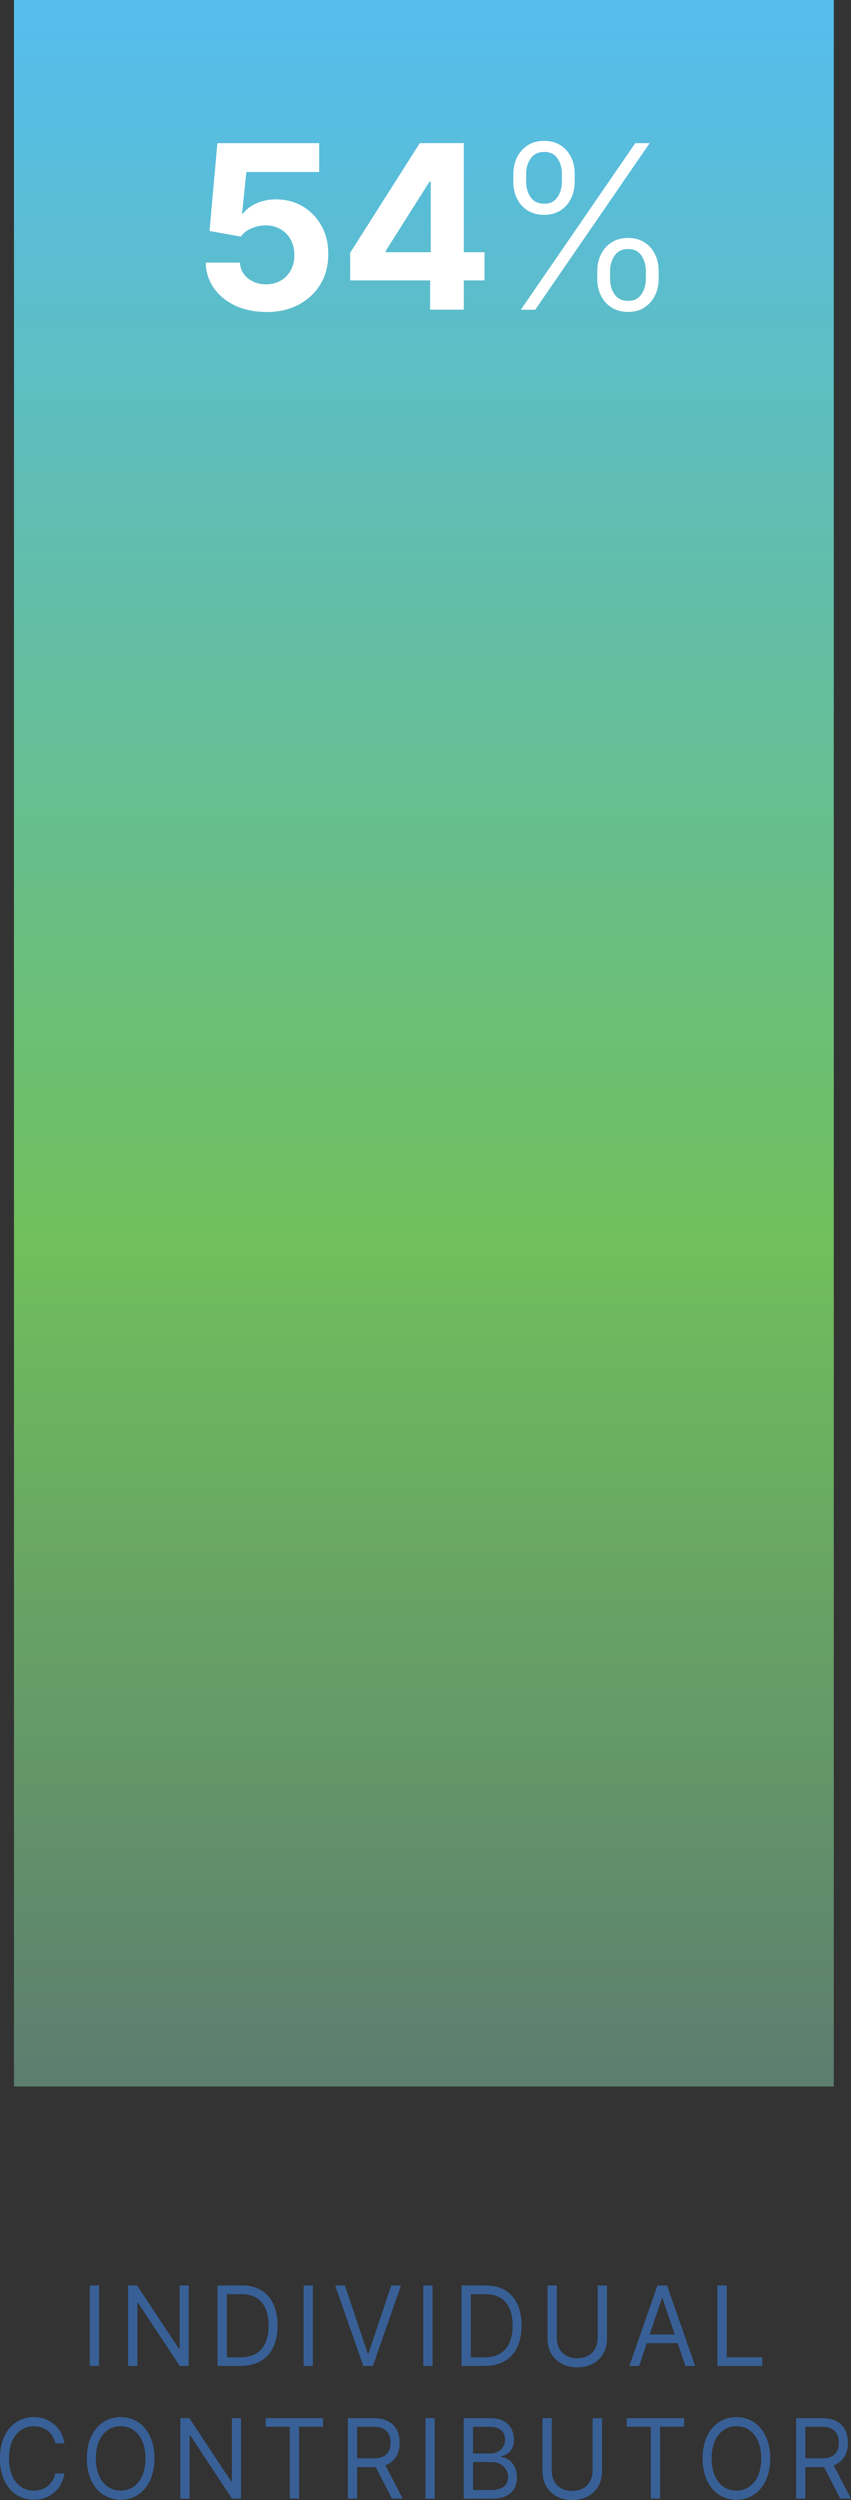 <?xml version="1.0" encoding="UTF-8"?><svg id="aw" xmlns="http://www.w3.org/2000/svg" xmlns:xlink="http://www.w3.org/1999/xlink" viewBox="0 0 107.77 316.59"><rect x="0" y="0" width="107.77" height="316.59" fill="#333333" stroke="none"/><defs><style>.cls-1{fill:url(#linear-gradient);}.cls-1,.cls-2,.cls-3{stroke-width:0px;}.cls-2{fill:#386097;}.cls-3{fill:#fff;}</style><linearGradient id="linear-gradient" x1="53.68" y1="2.15" x2="53.68" y2="264.34" gradientUnits="userSpaceOnUse"><stop offset="0" stop-color="#56bded"/><stop offset=".59" stop-color="#70bf5c"/><stop offset="1" stop-color="#5c7d70"/></linearGradient></defs><rect class="cls-1" x="1.77" width="103.82" height="264.22"/><path class="cls-3" d="m33.68,39.5c-1.46,0-2.75-.27-3.89-.8-1.14-.54-2.04-1.27-2.7-2.21s-1.01-2.02-1.04-3.23h4.33c.05.82.39,1.48,1.03,1.99.64.51,1.4.76,2.28.76.7,0,1.32-.16,1.86-.47s.96-.75,1.27-1.31c.31-.56.46-1.2.46-1.93s-.16-1.39-.47-1.96-.74-1-1.29-1.32-1.18-.48-1.88-.48c-.62,0-1.22.13-1.8.38s-1.03.6-1.35,1.04l-3.96-.71,1-11.12h12.89v3.65h-9.22l-.55,5.28h.12c.37-.52.93-.95,1.68-1.3.75-.34,1.59-.51,2.51-.51,1.27,0,2.4.3,3.4.9,1,.6,1.78,1.42,2.36,2.46s.86,2.24.85,3.59c0,1.42-.32,2.68-.98,3.78s-1.59,1.97-2.77,2.6c-1.18.63-2.56.94-4.12.94Z"/><path class="cls-3" d="m44.35,35.51v-3.51l8.81-13.87h3.03v4.86h-1.79l-5.55,8.78v.17h12.51v3.57h-17Zm10.12,3.71v-4.78l.08-1.56v-14.76h4.18v21.09h-4.26Z"/><path class="cls-3" d="m65.01,23v-.96c0-.79.16-1.5.47-2.13.32-.63.77-1.13,1.35-1.51s1.28-.56,2.08-.56,1.5.19,2.08.56,1.02.88,1.33,1.51c.31.63.46,1.34.46,2.13v.96c0,.79-.16,1.5-.47,2.14-.31.64-.76,1.14-1.33,1.51s-1.27.56-2.07.56-1.52-.19-2.1-.56c-.58-.37-1.03-.87-1.34-1.51-.31-.63-.47-1.35-.47-2.14Zm.95,16.22l14.49-21.09h1.82l-14.49,21.09h-1.82Zm.67-17.18v.96c0,.78.19,1.44.57,1.98s.95.82,1.71.82,1.3-.27,1.68-.82.57-1.21.57-1.98v-.96c0-.78-.19-1.44-.56-1.98-.37-.55-.93-.82-1.69-.82s-1.32.27-1.7.82c-.39.55-.58,1.21-.58,1.98Zm9.01,13.26v-.96c0-.79.16-1.5.47-2.14.32-.64.77-1.14,1.35-1.51s1.28-.56,2.08-.56,1.5.19,2.08.56,1.02.87,1.33,1.51c.31.63.46,1.35.46,2.14v.96c0,.79-.16,1.5-.47,2.13-.31.63-.76,1.13-1.33,1.51s-1.27.56-2.07.56-1.52-.19-2.1-.56-1.03-.88-1.34-1.51c-.31-.63-.47-1.34-.47-2.13Zm1.62-.96v.96c0,.78.19,1.44.57,1.98.38.55.95.82,1.71.82s1.3-.27,1.68-.82c.38-.55.57-1.21.57-1.98v-.96c0-.78-.19-1.44-.56-1.98-.37-.55-.93-.82-1.69-.82s-1.32.27-1.7.82c-.39.55-.58,1.21-.58,1.98Z"/><path class="cls-2" d="m12.54,299.61h-1.17v-10.19h1.17v10.19Z"/><path class="cls-2" d="m23.89,299.61h-1.13l-5.28-8h-.09v8h-1.17v-10.19h1.14l5.3,8.02h.09v-8.02h1.15v10.19Z"/><path class="cls-2" d="m27.55,299.61v-10.19h3.12c2.82,0,4.48,1.91,4.48,5.07s-1.67,5.11-4.62,5.11h-2.99Zm2.91-1.09c2.4,0,3.56-1.53,3.56-4.02s-1.15-3.98-3.42-3.98h-1.87v8h1.74Z"/><path class="cls-2" d="m39.62,299.61h-1.17v-10.19h1.17v10.19Z"/><path class="cls-2" d="m46.56,298h.11l2.88-8.58h1.23l-3.56,10.19h-1.21l-3.56-10.19h1.23l2.88,8.58Z"/><path class="cls-2" d="m54.78,299.61h-1.17v-10.19h1.17v10.19Z"/><path class="cls-2" d="m58.45,299.61v-10.19h3.12c2.82,0,4.48,1.91,4.48,5.07s-1.67,5.11-4.62,5.11h-2.99Zm2.91-1.09c2.4,0,3.56-1.53,3.56-4.02s-1.15-3.98-3.42-3.98h-1.87v8h1.74Z"/><path class="cls-2" d="m76.87,289.42v6.75c0,2.09-1.48,3.62-3.76,3.62s-3.77-1.53-3.77-3.62v-6.75h1.17v6.65c0,1.49.97,2.57,2.59,2.57s2.59-1.07,2.59-2.57v-6.65h1.17Z"/><path class="cls-2" d="m79.7,299.61l3.56-10.19h1.21l3.56,10.19h-1.23l-.97-2.89h-3.92l-.97,2.89h-1.23Zm5.75-3.98l-1.55-4.6h-.08l-1.55,4.6h3.18Z"/><path class="cls-2" d="m90.86,289.42h1.17v9.09h4.5v1.09h-5.68v-10.19Z"/><path class="cls-2" d="m7,309.41c-.28-1.41-1.44-2.17-2.72-2.17-1.76,0-3.14,1.43-3.14,4.08s1.38,4.08,3.14,4.08c1.29,0,2.44-.76,2.72-2.17h1.17c-.36,2.09-1.95,3.32-3.9,3.32-2.48,0-4.28-2.01-4.28-5.23s1.8-5.23,4.28-5.23c1.95,0,3.54,1.23,3.9,3.32h-1.17Z"/><path class="cls-2" d="m15.28,316.55c-2.48,0-4.28-2.01-4.28-5.23s1.8-5.23,4.28-5.23,4.28,2.01,4.28,5.23-1.8,5.23-4.28,5.23Zm0-9.31c-1.76,0-3.14,1.43-3.14,4.08s1.38,4.08,3.14,4.08,3.14-1.43,3.14-4.08-1.38-4.08-3.14-4.08Z"/><path class="cls-2" d="m30.52,316.41h-1.14l-5.28-8h-.09v8h-1.17v-10.19h1.14l5.3,8.02h.09v-8.02h1.15v10.19Z"/><path class="cls-2" d="m33.65,306.22h7.27v1.09h-3.05v9.09h-1.17v-9.09h-3.05v-1.09Z"/><path class="cls-2" d="m44.05,306.22h3.27c2.27,0,3.29,1.32,3.29,3.12,0,1.35-.58,2.41-1.81,2.85l2.19,4.21h-1.36l-2.04-3.98c-.08,0-.16,0-.25,0h-2.12v3.98h-1.17v-10.19Zm3.25,5.09c1.55,0,2.16-.75,2.16-1.97s-.61-2.03-2.18-2.03h-2.06v4h2.08Z"/><path class="cls-2" d="m55.05,316.41h-1.17v-10.19h1.17v10.19Z"/><path class="cls-2" d="m58.72,306.22h3.39c2.03,0,2.97,1.21,2.97,2.71,0,1.31-.74,1.89-1.57,2.13v.1c.89.06,1.95.93,1.95,2.55s-.95,2.71-3.24,2.71h-3.5v-10.19Zm3.35,4.48c1.06,0,1.89-.7,1.89-1.77,0-.9-.57-1.61-1.85-1.61h-2.21v3.38h2.18Zm.15,4.62c1.53,0,2.12-.72,2.12-1.61,0-1.04-.79-1.93-2.06-1.93h-2.38v3.54h2.33Z"/><path class="cls-2" d="m76.24,306.22v6.75c0,2.09-1.49,3.62-3.77,3.62s-3.77-1.53-3.77-3.62v-6.75h1.17v6.65c0,1.49.97,2.57,2.59,2.57s2.59-1.07,2.59-2.57v-6.65h1.17Z"/><path class="cls-2" d="m79.37,306.22h7.27v1.09h-3.05v9.09h-1.17v-9.09h-3.05v-1.09Z"/><path class="cls-2" d="m93.26,316.55c-2.48,0-4.28-2.01-4.28-5.23s1.8-5.23,4.28-5.23,4.28,2.01,4.28,5.23-1.8,5.23-4.28,5.23Zm0-9.31c-1.76,0-3.14,1.43-3.14,4.08s1.38,4.08,3.14,4.08,3.14-1.43,3.14-4.08-1.38-4.08-3.14-4.08Z"/><path class="cls-2" d="m100.82,306.22h3.27c2.27,0,3.29,1.32,3.29,3.12,0,1.35-.58,2.41-1.81,2.85l2.19,4.21h-1.36l-2.04-3.98c-.08,0-.16,0-.25,0h-2.12v3.98h-1.17v-10.19Zm3.25,5.09c1.55,0,2.16-.75,2.16-1.97s-.61-2.03-2.18-2.03h-2.06v4h2.08Z"/></svg>